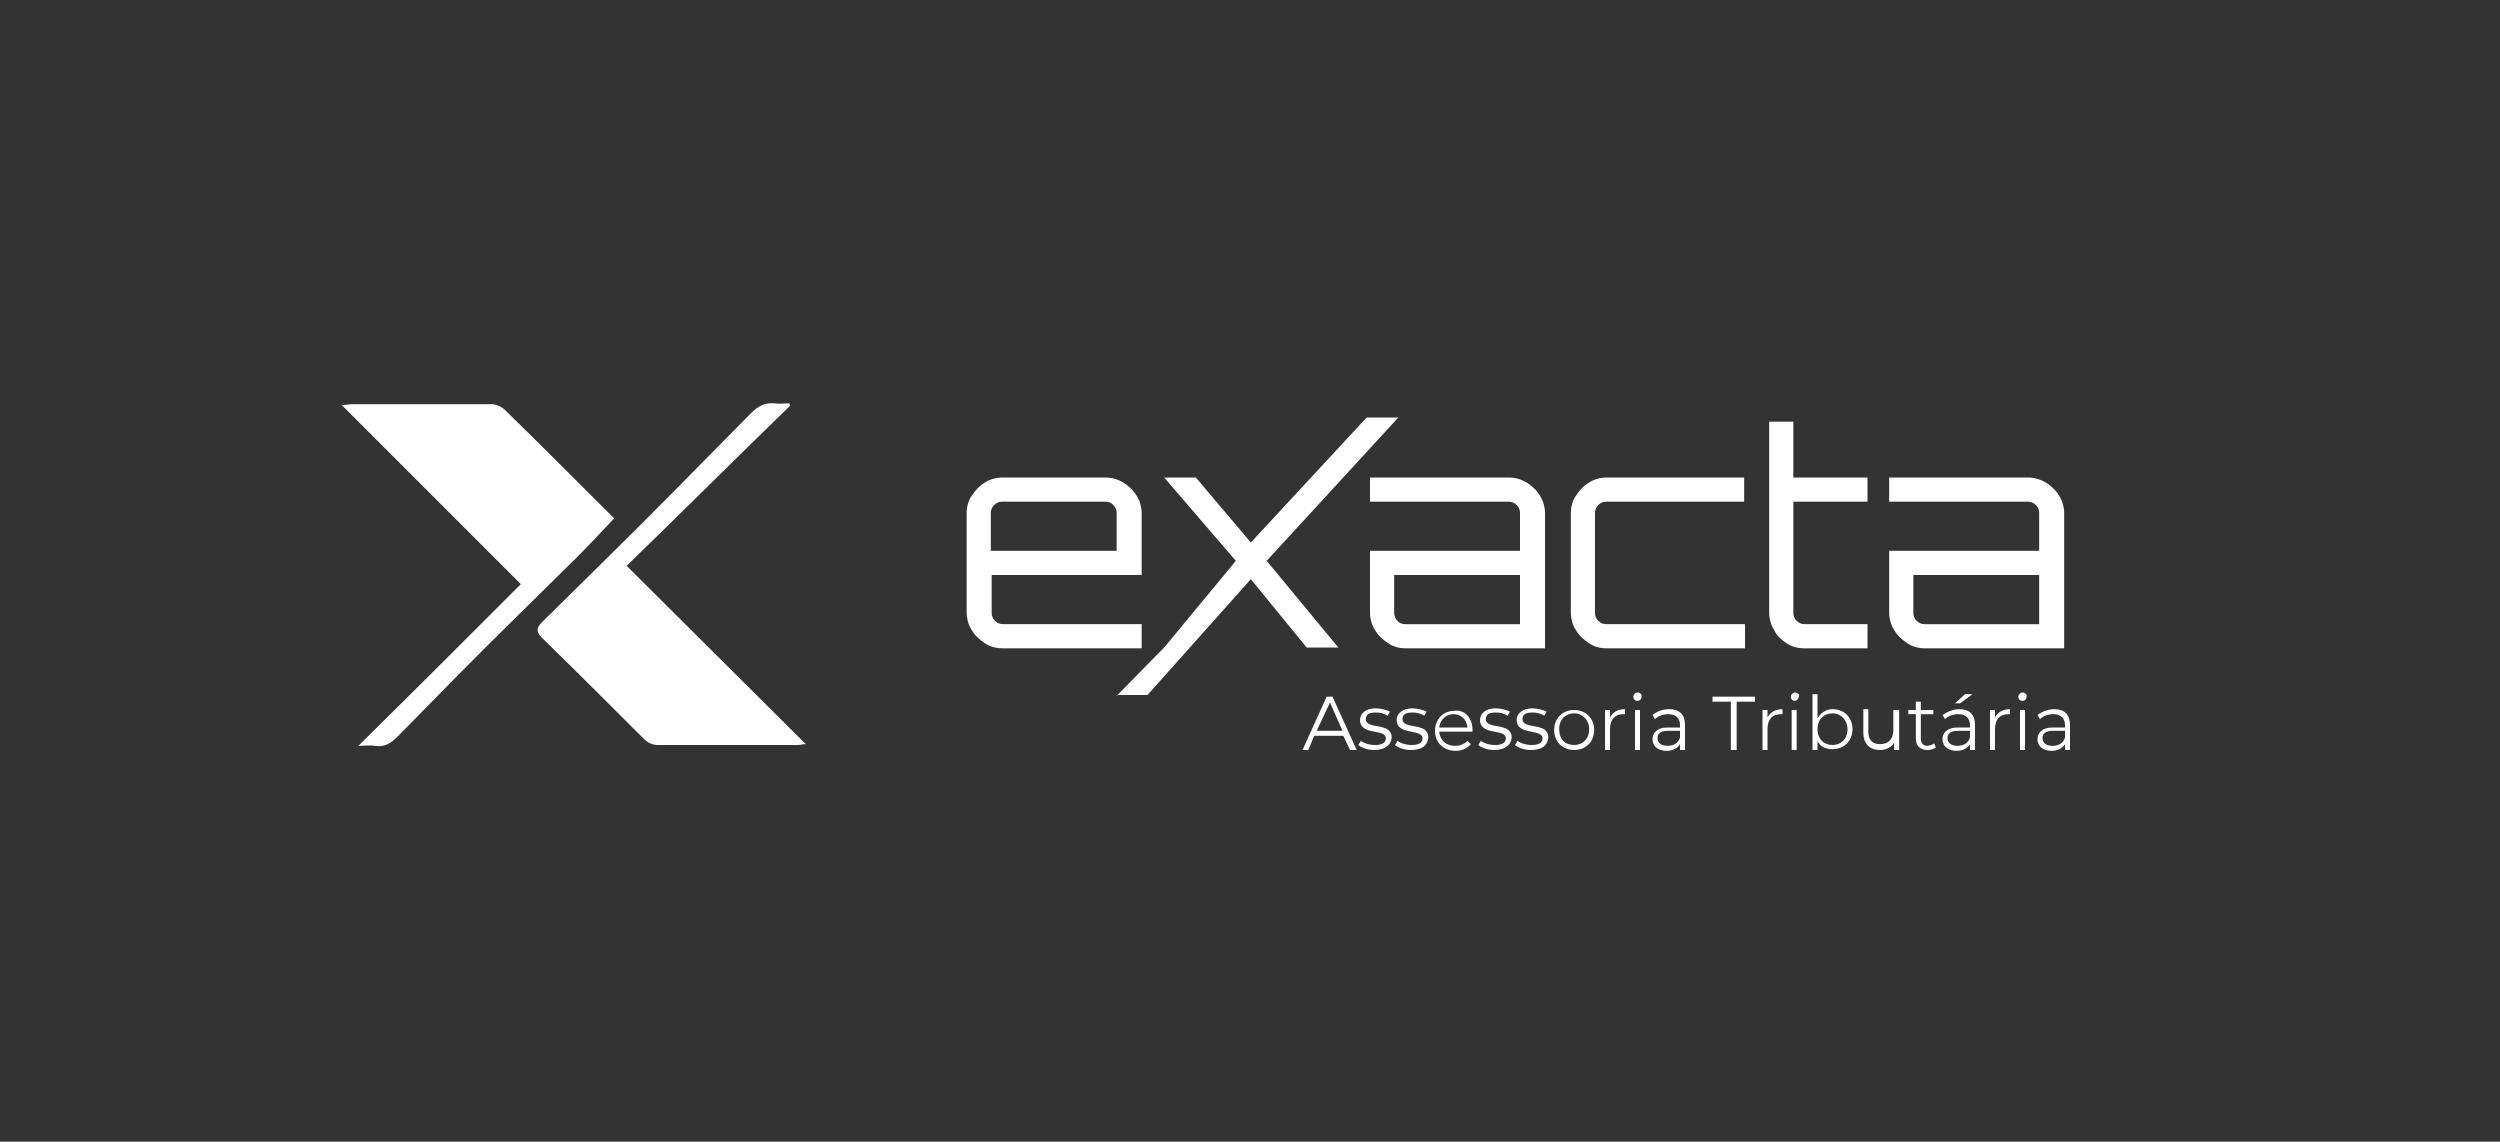<svg xmlns="http://www.w3.org/2000/svg" xmlns:xlink="http://www.w3.org/1999/xlink" id="Camada_1" x="0px" y="0px" viewBox="0 0 300 137" xml:space="preserve"><rect x="0" y="0" width="300" height="137" fill="#333333" stroke="none"/><g>	<g>		<rect x="-233.6" y="52.7" fill="none" width="373.2" height="53.3"></rect>		<rect x="-233.6" y="80.1" fill="none" width="301.1" height="20.3"></rect>	</g></g><path fill="#FFFFFF" d="M162,90l-0.8-1.7h-3.5L157,90h-0.7l2.9-6.4h0.7l2.9,6.4H162z M158,87.7h3.1l-1.5-3.4L158,87.7z"></path><path fill="#FFFFFF" d="M164.9,90c-0.8,0-1.6-0.3-1.9-0.6l0.3-0.5c0.4,0.3,1,0.5,1.7,0.5c0.9,0,1.3-0.3,1.3-0.8 c0-1.2-3.1-0.3-3.1-2.2c0-0.8,0.7-1.4,1.9-1.4c0.6,0,1.3,0.2,1.7,0.4l-0.3,0.5c-0.4-0.3-0.9-0.4-1.4-0.4c-0.9,0-1.2,0.3-1.2,0.8 c0,1.3,3.1,0.3,3.1,2.2C166.9,89.5,166.1,90,164.9,90z"></path><path fill="#FFFFFF" d="M169.3,90c-0.8,0-1.6-0.3-1.9-0.6l0.3-0.5c0.4,0.3,1,0.5,1.7,0.5c0.9,0,1.3-0.3,1.3-0.8 c0-1.2-3.1-0.3-3.1-2.2c0-0.8,0.7-1.4,1.9-1.4c0.6,0,1.3,0.2,1.7,0.4l-0.3,0.5c-0.4-0.3-0.9-0.4-1.4-0.4c-0.9,0-1.2,0.3-1.2,0.8 c0,1.3,3.1,0.3,3.1,2.2C171.3,89.5,170.6,90,169.3,90z"></path><path fill="#FFFFFF" d="M176.7,87.6c0,0.1,0,0.1,0,0.2h-4c0.1,1,0.8,1.7,1.9,1.7c0.6,0,1.1-0.2,1.5-0.6l0.4,0.4 c-0.4,0.5-1.1,0.8-1.8,0.8c-1.5,0-2.5-1-2.5-2.4c0-1.4,1-2.4,2.3-2.4C175.7,85.1,176.7,86.1,176.7,87.6z M174.4,85.7 c-0.9,0-1.6,0.7-1.7,1.6h3.4C176,86.3,175.3,85.7,174.4,85.7z"></path><path fill="#FFFFFF" d="M179.3,90c-0.8,0-1.6-0.3-1.9-0.6l0.3-0.5c0.4,0.3,1,0.5,1.7,0.5c0.9,0,1.3-0.3,1.3-0.8 c0-1.2-3.1-0.3-3.1-2.2c0-0.8,0.7-1.4,1.9-1.4c0.6,0,1.3,0.2,1.7,0.4l-0.3,0.5c-0.4-0.3-0.9-0.4-1.4-0.4c-0.9,0-1.2,0.3-1.2,0.8 c0,1.3,3.1,0.3,3.1,2.2C181.3,89.5,180.5,90,179.3,90z"></path><path fill="#FFFFFF" d="M183.7,90c-0.8,0-1.6-0.3-1.9-0.6l0.3-0.5c0.4,0.3,1,0.5,1.7,0.5c0.9,0,1.3-0.3,1.3-0.8 c0-1.2-3.1-0.3-3.1-2.2c0-0.8,0.7-1.4,1.9-1.4c0.6,0,1.3,0.2,1.7,0.4l-0.3,0.5c-0.4-0.3-0.9-0.4-1.4-0.4c-0.9,0-1.2,0.3-1.2,0.8 c0,1.3,3.1,0.3,3.1,2.2C185.7,89.5,185,90,183.7,90z"></path><path fill="#FFFFFF" d="M188.9,90c-1.4,0-2.4-1-2.4-2.4c0-1.4,1-2.4,2.4-2.4c1.4,0,2.4,1,2.4,2.4C191.3,89,190.3,90,188.9,90z  M188.9,89.4c1,0,1.8-0.7,1.8-1.9c0-1.1-0.8-1.9-1.8-1.9c-1,0-1.8,0.7-1.8,1.9C187.1,88.7,187.8,89.4,188.9,89.4z"></path><path fill="#FFFFFF" d="M193.2,86.1c0.3-0.6,0.9-1,1.8-1v0.6c-0.1,0-0.1,0-0.2,0c-1,0-1.6,0.6-1.6,1.8V90h-0.6v-4.8h0.6V86.1z"></path><path fill="#FFFFFF" d="M196.5,84.1c-0.3,0-0.5-0.2-0.5-0.5c0-0.2,0.2-0.5,0.5-0.5c0.3,0,0.5,0.2,0.5,0.4 C197,83.9,196.8,84.1,196.5,84.1z M196.2,90v-4.8h0.6V90H196.2z"></path><path fill="#FFFFFF" d="M200.3,85.1c1.2,0,1.9,0.6,1.9,1.9v3h-0.6v-0.7c-0.3,0.5-0.9,0.8-1.6,0.8c-1.1,0-1.7-0.6-1.7-1.4 c0-0.7,0.5-1.4,1.8-1.4h1.5V87c0-0.8-0.5-1.3-1.4-1.3c-0.6,0-1.2,0.2-1.6,0.6l-0.3-0.5C198.8,85.4,199.5,85.1,200.3,85.1z  M200.1,89.5c0.7,0,1.3-0.3,1.5-1v-0.8h-1.5c-0.9,0-1.2,0.4-1.2,0.9C198.9,89.1,199.3,89.5,200.1,89.5z"></path><path fill="#FFFFFF" d="M207.7,90v-5.8h-2.2v-0.6h5.1v0.6h-2.2V90H207.7z"></path><path fill="#FFFFFF" d="M212.1,86.1c0.3-0.6,0.9-1,1.8-1v0.6c-0.1,0-0.1,0-0.2,0c-1,0-1.6,0.6-1.6,1.8V90h-0.6v-4.8h0.6V86.1z"></path><path fill="#FFFFFF" d="M215.4,84.1c-0.3,0-0.5-0.2-0.5-0.5c0-0.2,0.2-0.5,0.5-0.5s0.5,0.2,0.5,0.4 C215.8,83.9,215.6,84.1,215.4,84.1z M215,90v-4.8h0.6V90H215z"></path><path fill="#FFFFFF" d="M219.9,85.1c1.4,0,2.4,1,2.4,2.4s-1,2.4-2.4,2.4c-0.8,0-1.5-0.3-1.8-1V90h-0.6v-6.7h0.6v2.9 C218.5,85.5,219.2,85.1,219.9,85.1z M219.9,89.4c1,0,1.8-0.7,1.8-1.9c0-1.1-0.8-1.9-1.8-1.9c-1,0-1.8,0.7-1.8,1.9 C218.1,88.7,218.9,89.4,219.9,89.4z"></path><path fill="#FFFFFF" d="M227.3,85.2h0.6V90h-0.6v-0.9c-0.3,0.6-1,0.9-1.7,0.9c-1.2,0-2-0.7-2-2.1v-2.8h0.6v2.7c0,1,0.5,1.5,1.4,1.5 c1,0,1.6-0.6,1.6-1.7V85.2z"></path><path fill="#FFFFFF" d="M232.1,89.2l0.2,0.5c-0.3,0.2-0.6,0.3-1,0.3c-0.9,0-1.4-0.5-1.4-1.4v-2.9H229v-0.5h0.9v-1h0.6v1h1.5v0.5 h-1.5v2.9c0,0.6,0.3,0.9,0.8,0.9C231.6,89.4,231.9,89.4,232.1,89.2z"></path><path fill="#FFFFFF" d="M236.7,83.3l-1.5,1.1h-0.6l1.2-1.1H236.7z M235.1,85.1c1.2,0,1.9,0.6,1.9,1.9v3h-0.6v-0.7 c-0.3,0.5-0.9,0.8-1.6,0.8c-1.1,0-1.7-0.6-1.7-1.4c0-0.7,0.5-1.4,1.8-1.4h1.5V87c0-0.8-0.5-1.3-1.4-1.3c-0.6,0-1.2,0.2-1.6,0.6 l-0.3-0.5C233.7,85.4,234.4,85.1,235.1,85.1z M234.9,89.5c0.7,0,1.3-0.3,1.5-1v-0.8h-1.5c-0.9,0-1.2,0.4-1.2,0.9 C233.7,89.1,234.1,89.5,234.9,89.5z"></path><path fill="#FFFFFF" d="M239.4,86.1c0.3-0.6,0.9-1,1.8-1v0.6c-0.1,0-0.1,0-0.2,0c-1,0-1.6,0.6-1.6,1.8V90h-0.6v-4.8h0.6V86.1z"></path><path fill="#FFFFFF" d="M242.7,84.1c-0.3,0-0.5-0.2-0.5-0.5c0-0.2,0.2-0.5,0.5-0.5c0.3,0,0.5,0.2,0.5,0.4 C243.2,83.9,243,84.1,242.7,84.1z M242.4,90v-4.8h0.6V90H242.4z"></path><path fill="#FFFFFF" d="M246.5,85.1c1.2,0,1.9,0.6,1.9,1.9v3h-0.6v-0.7c-0.3,0.5-0.9,0.8-1.6,0.8c-1.1,0-1.7-0.6-1.7-1.4 c0-0.7,0.5-1.4,1.8-1.4h1.5V87c0-0.8-0.5-1.3-1.4-1.3c-0.6,0-1.2,0.2-1.6,0.6l-0.3-0.5C245,85.4,245.8,85.1,246.5,85.1z M246.3,89.5 c0.7,0,1.3-0.3,1.5-1v-0.8h-1.5c-0.9,0-1.2,0.4-1.2,0.9C245.1,89.1,245.5,89.5,246.3,89.5z"></path><path fill="#FFFFFF" d="M118.2,77.2c-0.6-0.4-1.2-0.9-1.6-1.6c-0.4-0.6-0.6-1.4-0.6-2.1V61.6c0-0.8,0.2-1.5,0.6-2.1 c0.4-0.6,0.9-1.2,1.6-1.6c0.6-0.4,1.4-0.6,2.1-0.6h12.3c0.8,0,1.5,0.2,2.2,0.6c0.6,0.4,1.2,0.9,1.6,1.6c0.4,0.6,0.6,1.4,0.6,2.1V69 h-18v4.5c0,0.4,0.1,0.7,0.4,1c0.3,0.3,0.6,0.4,1,0.4h16.6v2.9h-16.6C119.5,77.8,118.8,77.6,118.2,77.2z M118.9,66.1H134v-4.5 c0-0.4-0.1-0.7-0.4-1c-0.3-0.3-0.6-0.4-1-0.4h-12.3c-0.4,0-0.7,0.1-1,0.4c-0.3,0.3-0.4,0.6-0.4,1L118.9,66.1L118.9,66.1z"></path><path fill="#FFFFFF" d="M134,83.5l5.7-5.8l8.6-10.4l-8.6-10v0h3.8l6.6,7.8l13.9-15h3.8v0l-15.8,17.2l8.6,10.4v0h-3.8l-6.7-8.2 l-12.4,13.9H134z"></path><path fill="#FFFFFF" d="M168.7,77.8c-0.8,0-1.5-0.2-2.1-0.6c-0.6-0.4-1.2-0.9-1.6-1.6c-0.4-0.6-0.6-1.4-0.6-2.1v-7.4h18v-4.5 c0-0.4-0.1-0.7-0.4-1c-0.3-0.3-0.6-0.4-1-0.4h-16.6v-2.9H181c0.8,0,1.5,0.2,2.2,0.6c0.6,0.4,1.2,0.9,1.6,1.6 c0.4,0.6,0.6,1.4,0.6,2.1v16.2L168.7,77.8L168.7,77.8z M168.7,74.9h13.7V69h-15.1v4.5c0,0.4,0.1,0.7,0.4,1 C167.9,74.8,168.3,74.9,168.7,74.9z"></path><path fill="#FFFFFF" d="M190.7,77.2c-0.6-0.4-1.2-0.9-1.6-1.6c-0.4-0.6-0.6-1.4-0.6-2.1V61.6c0-0.8,0.2-1.5,0.6-2.1 c0.4-0.6,0.9-1.2,1.6-1.6c0.6-0.4,1.4-0.6,2.1-0.6h16.5v2.9h-16.5c-0.4,0-0.7,0.1-1,0.4c-0.3,0.3-0.4,0.6-0.4,1v11.9 c0,0.4,0.1,0.7,0.4,1c0.3,0.3,0.6,0.4,1,0.4h16.6v2.9h-16.6C192,77.8,191.3,77.6,190.7,77.2z"></path><path fill="#FFFFFF" d="M214.4,77.2c-0.6-0.4-1.2-0.9-1.5-1.6c-0.4-0.6-0.6-1.4-0.6-2.1V50.6h2.9v6.7h8.9v2.9h-8.9v13.3 c0,0.4,0.1,0.7,0.4,1c0.3,0.3,0.6,0.4,1,0.4h7.5v2.9h-7.5C215.7,77.8,215,77.6,214.4,77.2z"></path><path fill="#FFFFFF" d="M231,77.8c-0.8,0-1.5-0.2-2.1-0.6c-0.6-0.4-1.2-0.9-1.6-1.6c-0.4-0.6-0.6-1.4-0.6-2.1v-7.4h18v-4.5 c0-0.4-0.1-0.7-0.4-1s-0.6-0.4-1-0.4h-16.6v-2.9h16.6c0.8,0,1.5,0.2,2.2,0.6c0.6,0.4,1.2,0.9,1.6,1.6c0.4,0.6,0.6,1.4,0.6,2.1v16.2 L231,77.8L231,77.8z M231,74.9h13.7V69h-15.1v4.5c0,0.4,0.1,0.7,0.4,1C230.3,74.8,230.6,74.9,231,74.9z"></path><path fill="#FFFFFF" d="M94.8,48.7c-6.5,6.3-12.9,12.7-19.6,19.2c7.3,7.3,14.4,14.3,21.5,21.4c-0.4,0-0.7,0.1-0.9,0.1 c-5.6,0-11.3,0-16.9,0c-0.6,0-1.2-0.3-1.6-0.7c-4.1-4.1-8.2-8.2-12.3-12.2c-0.7-0.7-0.6-1.2,0-1.8c2.3-2.3,4.7-4.6,7-6.9 c6.1-6,12.1-12.1,18.1-18.2c0.9-0.9,1.7-1.3,2.9-1.2c0.5,0.1,1.1,0,1.7,0C94.8,48.6,94.8,48.7,94.8,48.7z"></path><path fill="#FFFFFF" d="M41,48.6c0.6,0,1-0.1,1.3-0.1c5.6,0,11.1,0,16.7,0c0.5,0,1.2,0.3,1.6,0.7c4.4,4.3,8.7,8.6,13.1,13 c-1.5,1.6-3,3.2-4.5,4.7c-2.3,2.3-4.7,4.6-7,6.9c-4.9,4.8-9.7,9.7-14.5,14.6c-0.8,0.8-1.6,1.3-2.7,1.1c-0.6-0.1-1.2,0-2,0 c6.6-6.5,13-12.9,19.5-19.4C55.2,62.8,48.2,55.8,41,48.6z"></path></svg>